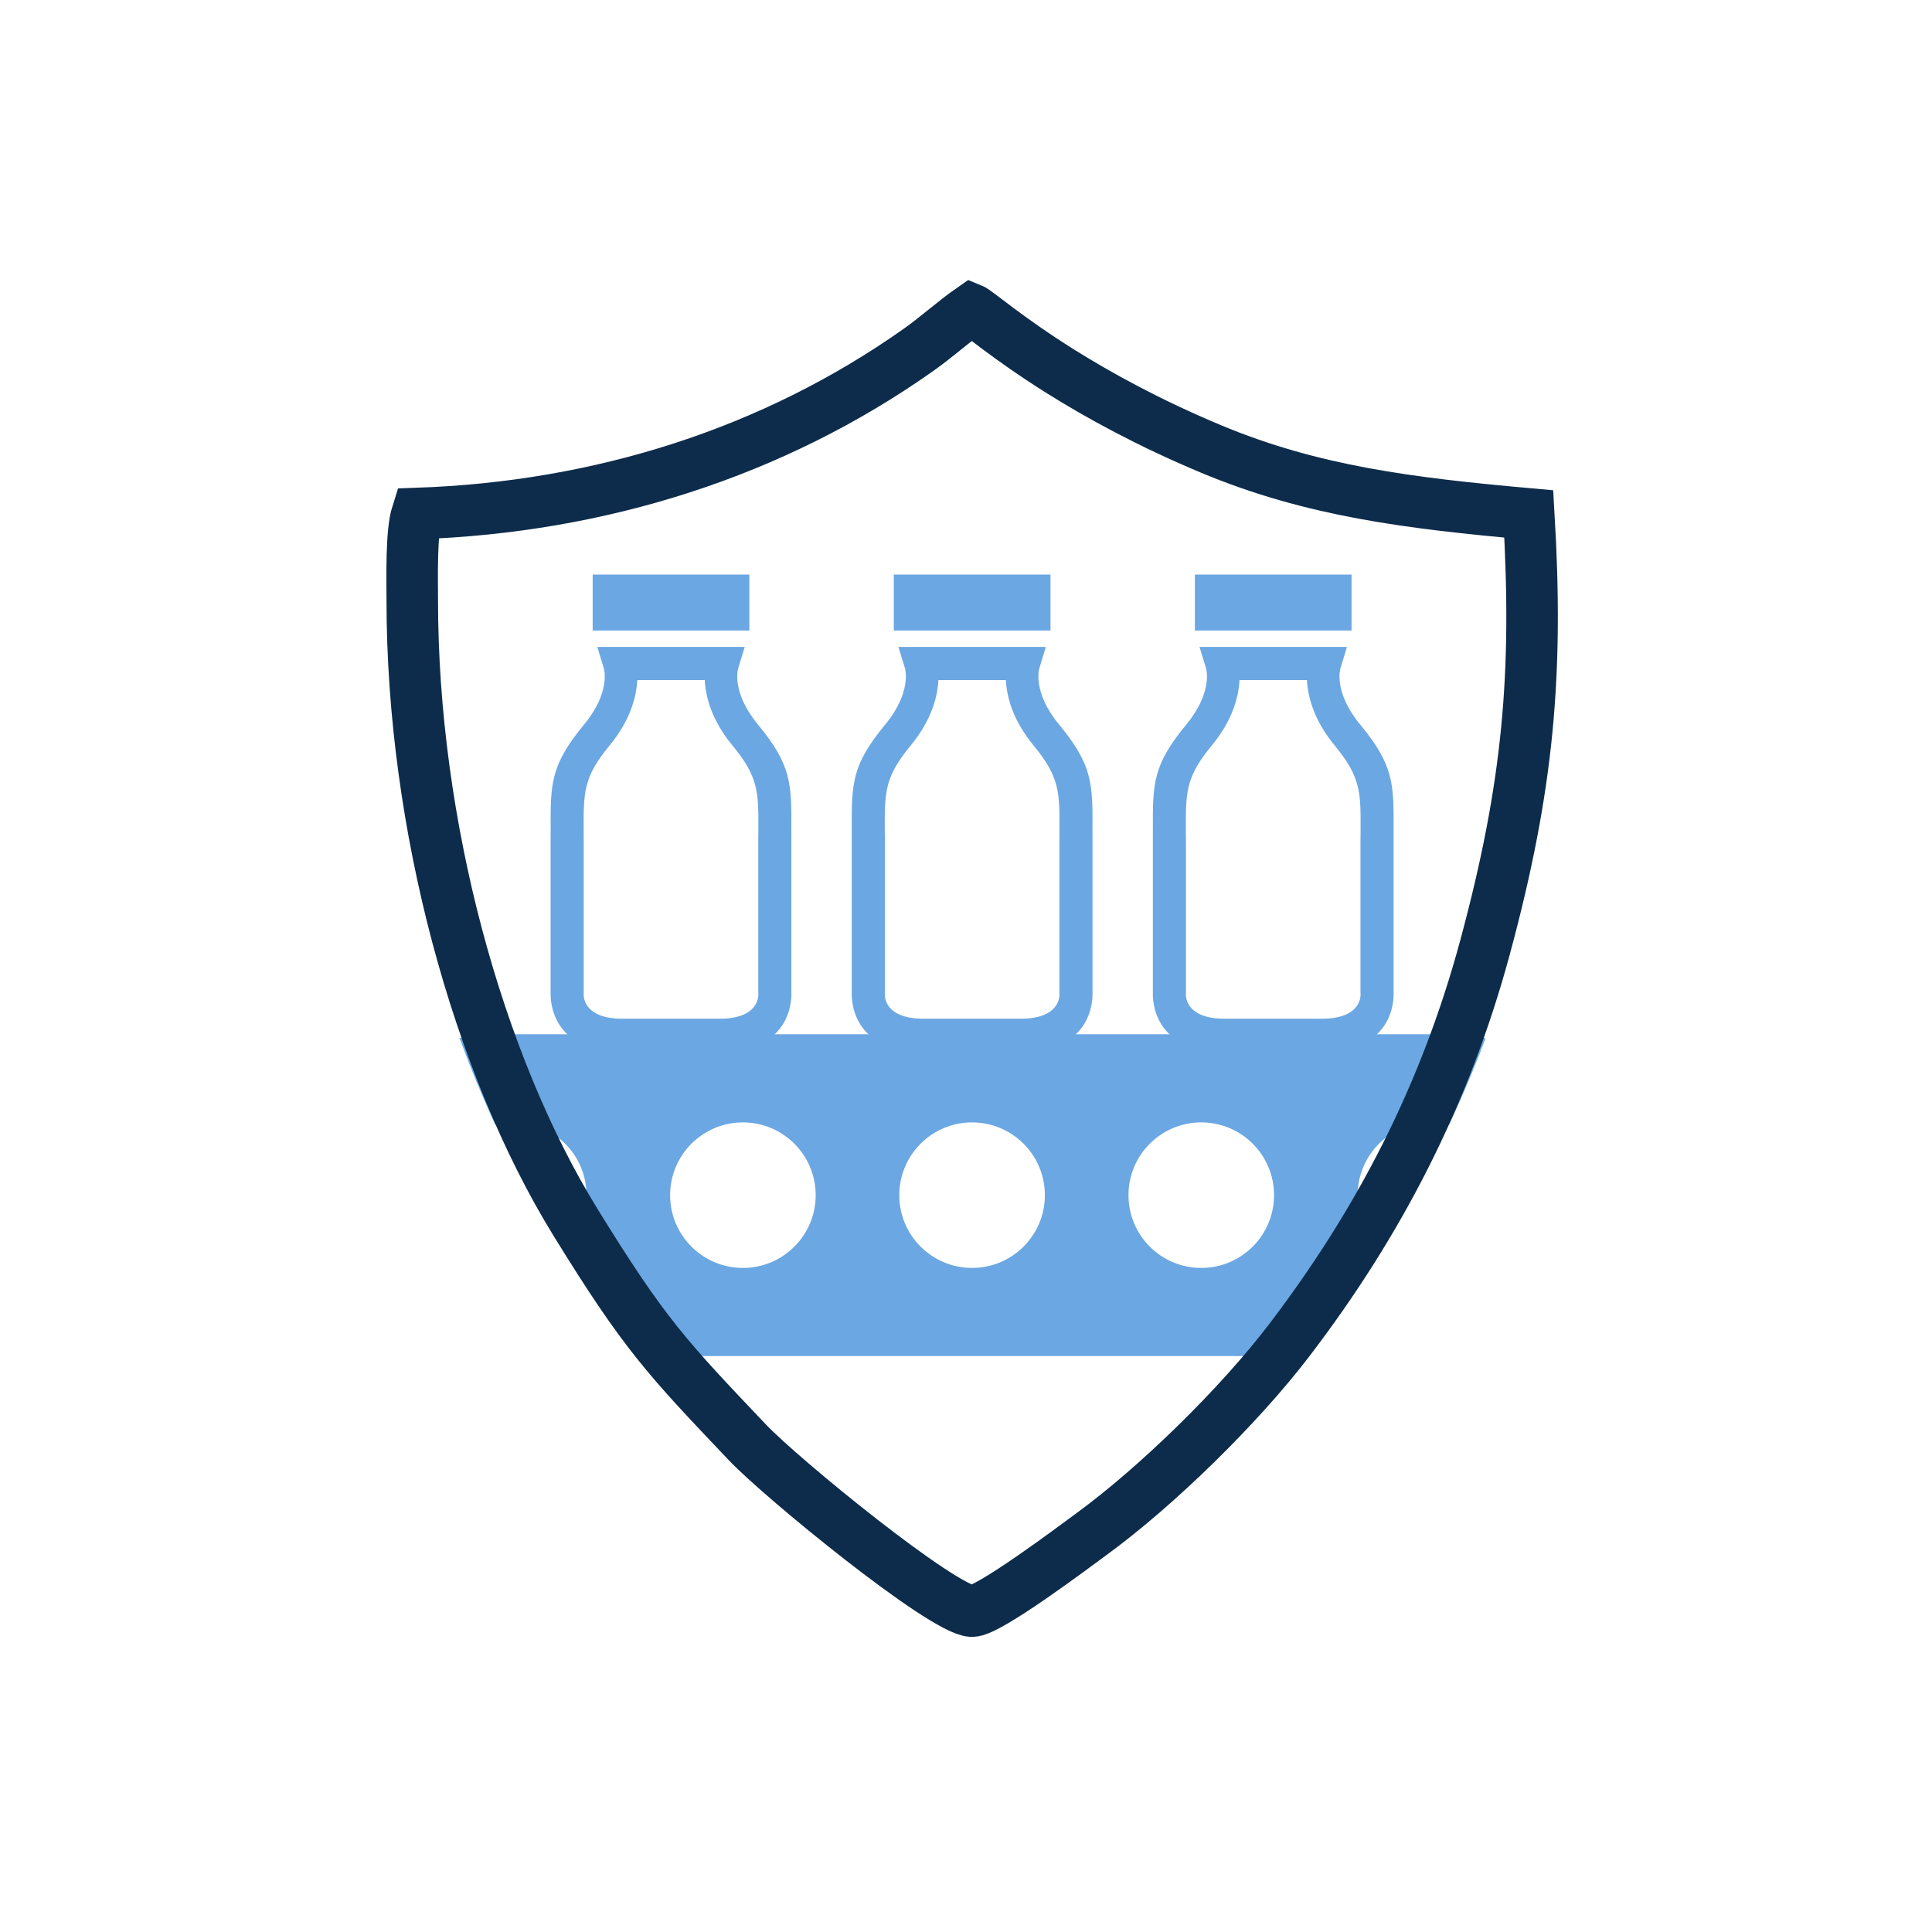 <svg width="75" height="75" viewBox="0 0 75 75" fill="none" xmlns="http://www.w3.org/2000/svg">
<g id="Frame 27">
<g id="_3007117875280">
<path id="Vector" fill-rule="evenodd" clip-rule="evenodd" d="M17.839 40.298C18.268 41.464 18.731 42.589 19.226 43.662C19.454 43.602 19.695 43.571 19.942 43.571C21.503 43.571 22.767 44.836 22.767 46.396C22.767 47.213 22.421 47.949 21.867 48.464C23.032 50.32 23.872 51.528 24.772 52.642H50.717C50.779 52.563 50.84 52.484 50.899 52.407C51.874 51.128 52.782 49.822 53.621 48.479C53.058 47.963 52.705 47.221 52.705 46.396C52.705 44.836 53.969 43.571 55.53 43.571C55.78 43.571 56.022 43.603 56.252 43.664C56.766 42.573 57.238 41.455 57.669 40.306C57.223 40.204 56.759 40.15 56.283 40.15H19.188C18.725 40.15 18.274 40.201 17.839 40.298ZM46.633 43.571C48.193 43.571 49.458 44.836 49.458 46.396C49.458 47.957 48.193 49.221 46.633 49.221C45.072 49.221 43.807 47.957 43.807 46.396C43.807 44.836 45.072 43.571 46.633 43.571ZM37.736 43.571C39.296 43.571 40.562 44.836 40.562 46.396C40.562 47.957 39.296 49.221 37.736 49.221C36.175 49.221 34.91 47.957 34.91 46.396C34.91 44.836 36.175 43.571 37.736 43.571ZM28.839 43.571C30.4 43.571 31.665 44.836 31.665 46.396C31.665 47.957 30.4 49.221 28.839 49.221C27.279 49.221 26.014 47.957 26.014 46.396C26.014 44.836 27.279 43.571 28.839 43.571Z" fill="#6BA7E2"/>
<path id="Vector_2" d="M36.429 26.4C36.397 27.024 36.176 27.941 35.357 28.934C34.337 30.171 34.34 30.742 34.347 32.266C34.349 32.672 34.351 32.357 34.351 32.741V38.533L34.348 38.581C34.348 38.583 34.257 39.546 35.847 39.546H39.629C41.22 39.546 41.128 38.583 41.128 38.581L41.125 38.533V32.741C41.125 32.356 41.128 32.672 41.129 32.266C41.136 30.742 41.139 30.171 40.119 28.934C39.3 27.941 39.08 27.024 39.047 26.4H36.429ZM34.368 28.121C35.417 26.848 35.13 25.945 35.13 25.942L34.877 25.114H40.599L40.347 25.942C40.346 25.945 40.059 26.848 41.109 28.121C42.422 29.713 42.419 30.411 42.41 32.27C42.41 32.379 42.411 32.023 42.411 32.741V38.532C42.422 38.862 42.375 40.832 39.629 40.832H35.847C33.101 40.832 33.054 38.862 33.065 38.532V32.741C33.065 32.024 33.067 32.379 33.066 32.27C33.057 30.411 33.054 29.713 34.368 28.121Z" fill="#6BA7E2"/>
<path id="Vector_3" d="M40.779 22.305H34.697V24.477H40.779V22.305Z" fill="#6BA7E2"/>
<path id="Vector_4" d="M24.739 26.4C24.707 27.024 24.487 27.941 23.667 28.934C22.648 30.171 22.65 30.742 22.658 32.266C22.659 32.672 22.661 32.356 22.661 32.741V38.533L22.659 38.581C22.659 38.583 22.567 39.546 24.158 39.546H27.939C29.53 39.546 29.438 38.583 29.438 38.581L29.436 38.533V32.741C29.436 32.356 29.438 32.672 29.44 32.266C29.447 30.742 29.45 30.171 28.43 28.934C27.61 27.941 27.39 27.024 27.358 26.4H24.739ZM22.678 28.121C23.728 26.848 23.441 25.945 23.44 25.942L23.187 25.114H28.91L28.657 25.942C28.656 25.945 28.369 26.848 29.419 28.121C30.733 29.713 30.729 30.411 30.72 32.27C30.72 32.379 30.721 32.023 30.721 32.741V38.532C30.733 38.862 30.685 40.832 27.939 40.832H24.158C21.412 40.832 21.364 38.862 21.375 38.532V32.741C21.375 32.023 21.377 32.379 21.377 32.27C21.368 30.411 21.364 29.713 22.678 28.121Z" fill="#6BA7E2"/>
<path id="Vector_5" d="M29.09 22.305H23.008V24.477H29.09V22.305Z" fill="#6BA7E2"/>
<path id="Vector_6" d="M48.117 26.4C48.085 27.024 47.865 27.941 47.046 28.934C46.025 30.171 46.028 30.742 46.035 32.266C46.037 32.672 46.039 32.356 46.039 32.741V38.533L46.037 38.581C46.037 38.583 45.946 39.546 47.536 39.546H51.317C52.908 39.546 52.817 38.583 52.817 38.581L52.814 38.533V32.741C52.814 32.357 52.816 32.672 52.818 32.266C52.825 30.742 52.828 30.171 51.808 28.934C50.989 27.941 50.768 27.024 50.736 26.4H48.117ZM46.056 28.121C47.106 26.848 46.819 25.945 46.818 25.942L46.565 25.114H52.288L52.035 25.942C52.035 25.945 51.747 26.848 52.797 28.121C54.111 29.713 54.108 30.411 54.099 32.27C54.098 32.379 54.1 32.024 54.1 32.741V38.532C54.111 38.862 54.064 40.832 51.317 40.832H47.536C44.789 40.832 44.743 38.862 44.754 38.532V32.741C44.754 32.023 44.755 32.379 44.755 32.27C44.746 30.411 44.743 29.713 46.056 28.121Z" fill="#6BA7E2"/>
<path id="Vector_7" d="M52.467 22.305H46.385V24.477H52.467V22.305Z" fill="#6BA7E2"/>
<g id="Group">
<path id="Vector_8" fill-rule="evenodd" clip-rule="evenodd" d="M16.004 23.297C16.004 32.022 18.549 41.292 22.33 47.432C25.028 51.812 25.888 52.7 29.014 55.993C30.35 57.4 36.57 62.477 37.723 62.545C38.339 62.58 41.767 59.995 42.359 59.563C44.919 57.695 48.106 54.573 50.054 52.02C53.528 47.465 56.093 42.538 57.652 36.763C59.34 30.51 59.713 26.137 59.347 19.951C54.711 19.536 50.938 19.071 47.006 17.426C44.59 16.415 42.659 15.35 41.194 14.434C39.072 13.105 37.929 12.088 37.711 12C37.02 12.48 36.386 13.068 35.632 13.599C30.02 17.557 23.328 19.691 16.19 19.935C15.956 20.667 16.004 22.434 16.004 23.297Z" stroke="#0D2C4B" stroke-width="2" stroke-miterlimit="22.926"/>
</g>
</g>
</g>
</svg>
